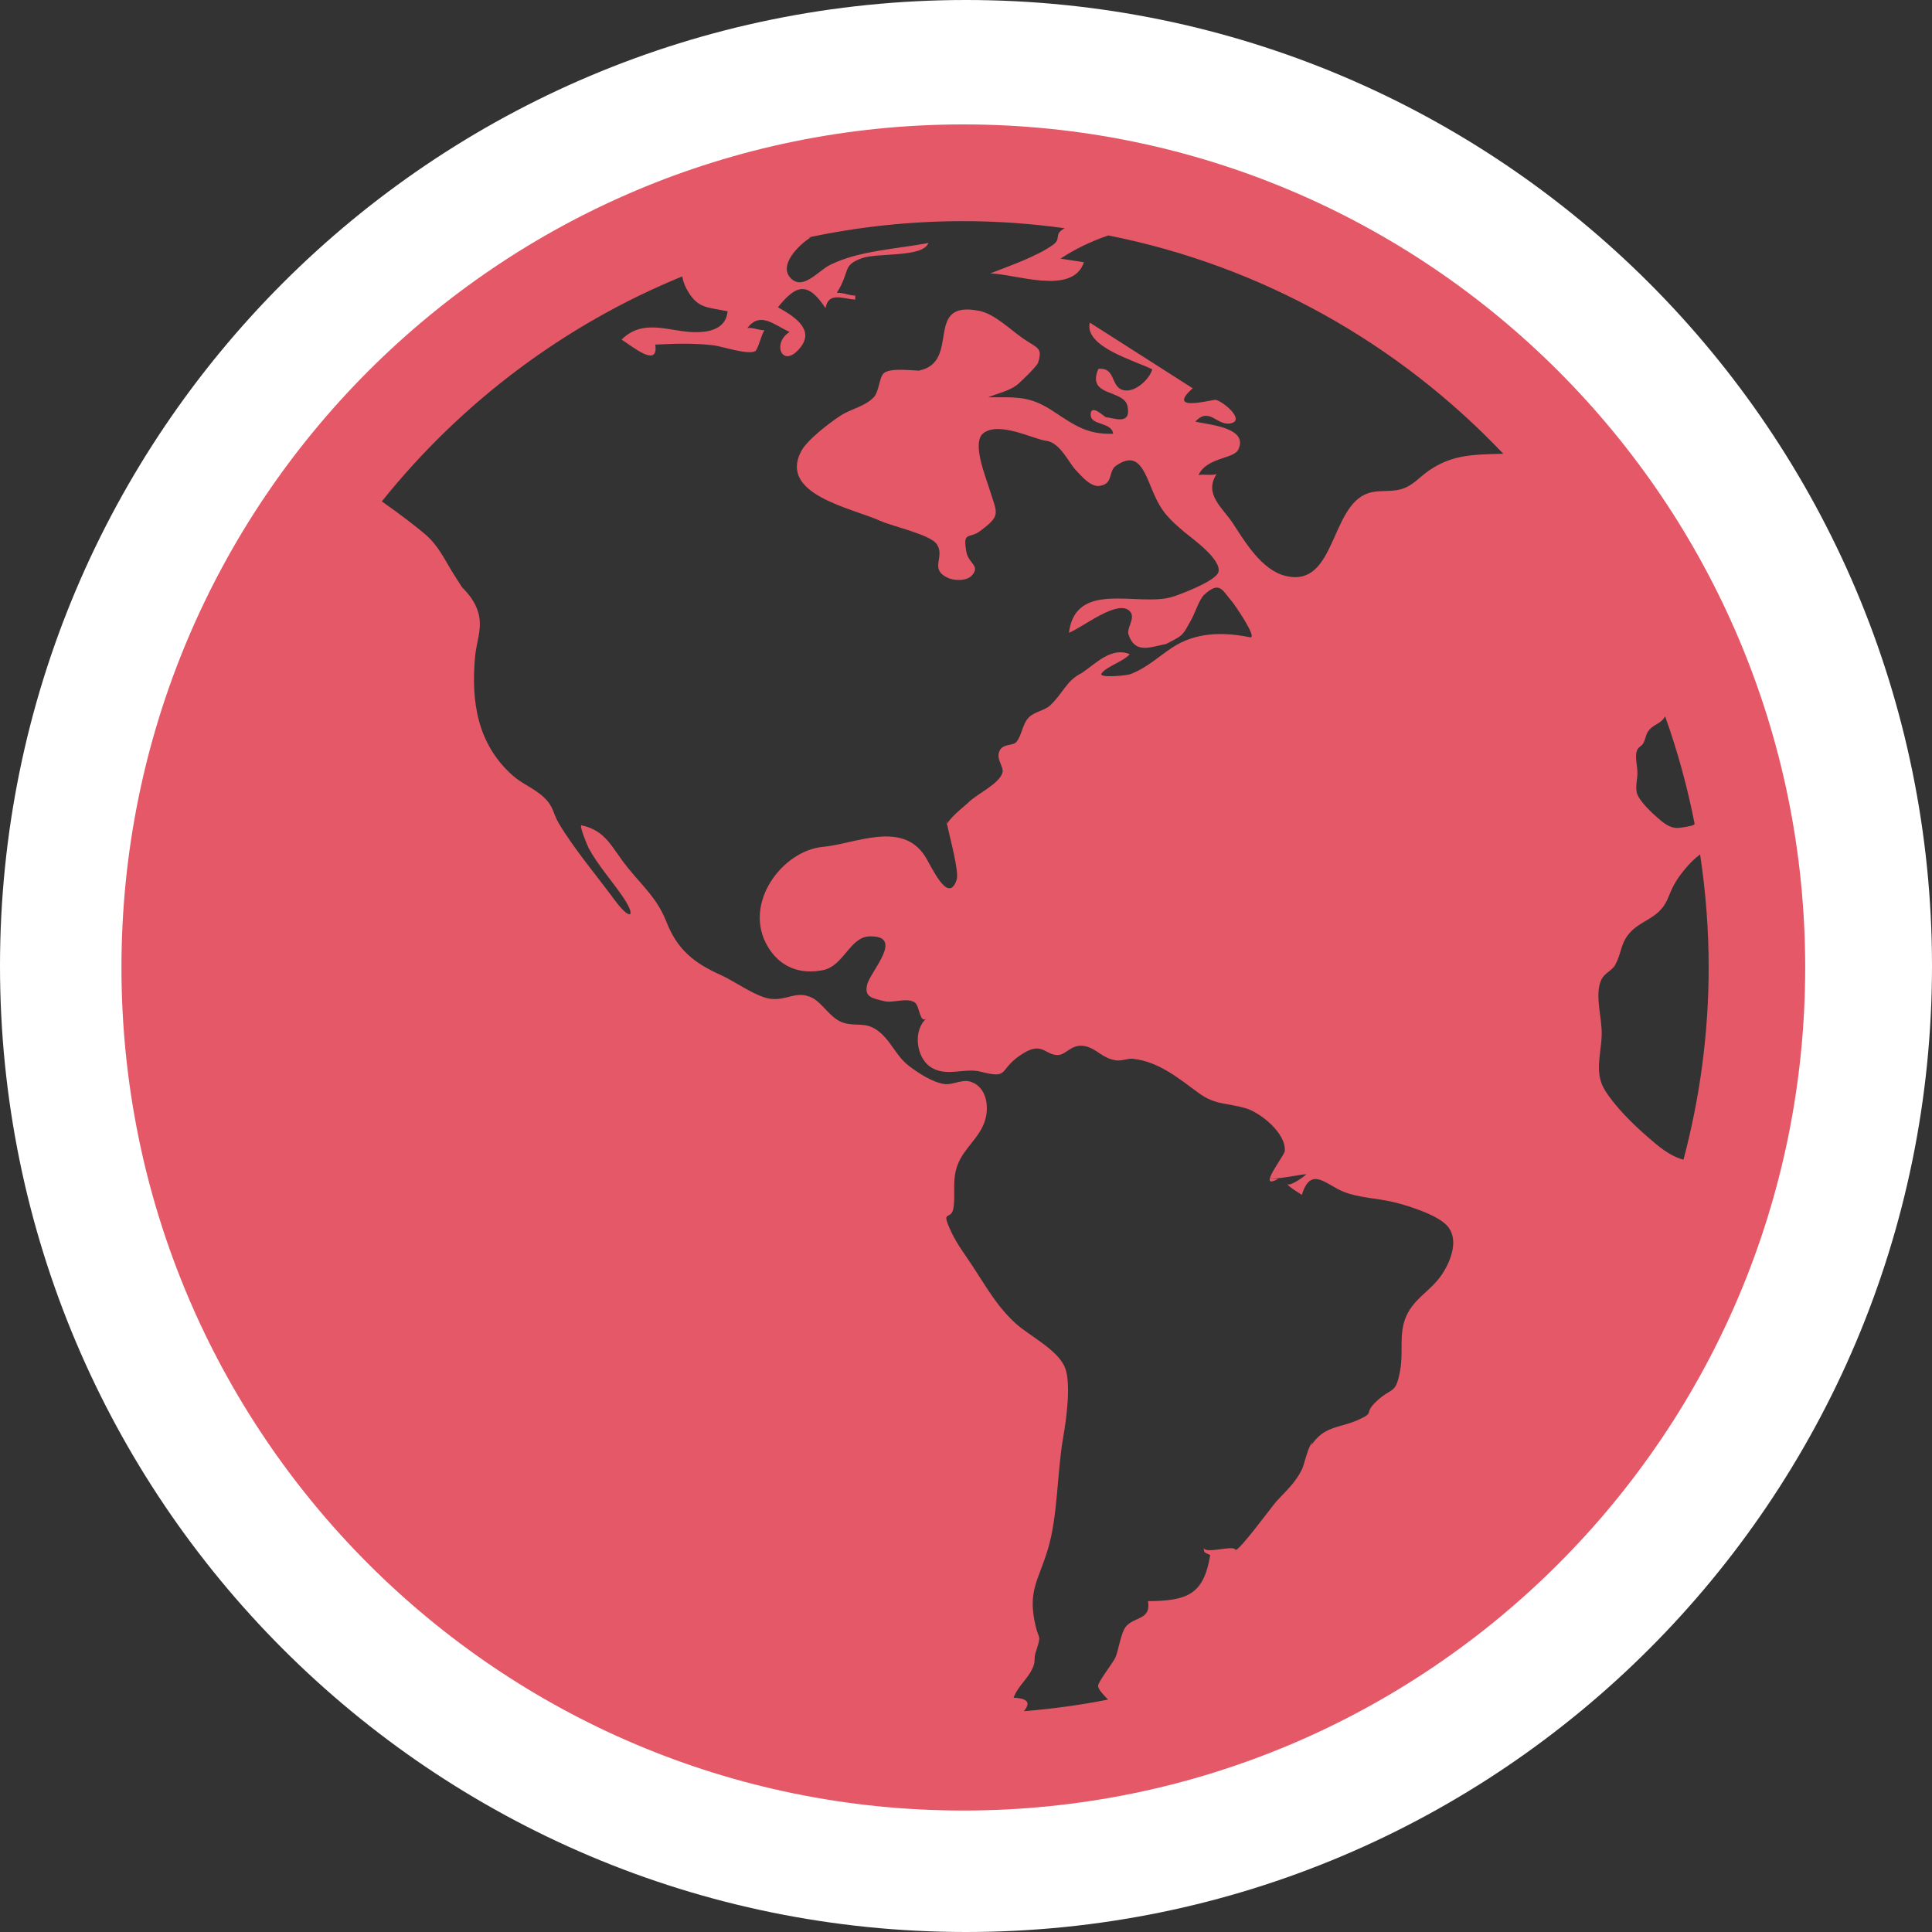 <svg width="30" height="30" viewBox="0 0 30 30" fill="none" xmlns="http://www.w3.org/2000/svg">
<rect x="0" y="0" width="30" height="30" fill="#333333" stroke="none"/>
<path d="M1 15C1 22.732 7.268 29 15 29C22.732 29 29 22.732 29 15C29 7.268 22.732 1 15 1C7.268 1 1 7.268 1 15Z" stroke="white" stroke-width="2"/>
<path d="M14.7 12.8C14.701 12.797 14.703 12.796 14.704 12.793C14.699 12.768 14.695 12.745 14.693 12.729C14.695 12.752 14.698 12.776 14.7 12.8ZM19.72 18.29C19.721 18.29 19.721 18.289 19.721 18.289C19.72 18.289 19.718 18.289 19.717 18.288C19.718 18.289 19.72 18.289 19.72 18.29ZM19.849 18.306C19.818 18.301 19.748 18.31 19.72 18.29C19.703 18.349 19.729 18.371 19.849 18.306ZM14.958 1.932C7.739 1.932 1.886 7.793 1.886 15.023C1.886 22.253 7.739 28.114 14.958 28.114C22.178 28.114 28.031 22.253 28.031 15.023C28.031 7.793 22.178 1.932 14.958 1.932ZM23.308 7.046C22.858 7.06 22.544 7.061 22.182 7.311C22.037 7.412 21.938 7.545 21.753 7.597C21.587 7.644 21.407 7.603 21.243 7.659C20.649 7.861 20.743 9.135 19.96 8.942C19.593 8.852 19.334 8.417 19.149 8.133C18.986 7.883 18.689 7.676 18.89 7.363C18.798 7.387 18.701 7.36 18.61 7.377C18.736 7.102 19.156 7.126 19.226 6.985C19.401 6.632 18.747 6.595 18.561 6.546C18.785 6.308 18.898 6.626 19.118 6.572C19.33 6.52 19.006 6.241 18.879 6.209C18.834 6.198 18.088 6.415 18.52 6.029C17.987 5.689 17.455 5.349 16.922 5.009C16.832 5.387 17.631 5.602 17.892 5.735C17.851 5.891 17.608 6.119 17.423 6.052C17.248 5.989 17.319 5.699 17.055 5.728C16.866 6.168 17.453 6.039 17.508 6.308C17.57 6.615 17.286 6.485 17.177 6.48C17.151 6.478 16.947 6.267 16.936 6.427C16.923 6.617 17.261 6.543 17.285 6.735C16.891 6.75 16.69 6.608 16.369 6.395C15.995 6.146 15.803 6.169 15.345 6.169C15.482 6.112 15.671 6.07 15.788 5.98C15.852 5.93 16.103 5.686 16.12 5.631C16.191 5.395 16.116 5.413 15.891 5.259C15.691 5.122 15.448 4.876 15.206 4.827C14.327 4.652 14.935 5.621 14.268 5.755C14.279 5.756 14.292 5.756 14.302 5.756H14.263C14.265 5.756 14.267 5.755 14.268 5.755C14.114 5.75 13.825 5.712 13.725 5.794C13.655 5.851 13.649 6.081 13.571 6.165C13.431 6.314 13.223 6.344 13.057 6.451C12.894 6.556 12.536 6.825 12.44 7.008C12.088 7.681 13.233 7.89 13.667 8.087C13.863 8.176 14.436 8.298 14.543 8.446C14.686 8.646 14.419 8.833 14.718 8.973C14.814 9.018 15.011 9.027 15.093 8.934C15.226 8.783 15.039 8.749 15.007 8.575C14.945 8.24 15.047 8.373 15.215 8.249C15.558 7.995 15.481 7.979 15.358 7.575C15.3 7.387 15.084 6.861 15.274 6.723C15.522 6.541 16.051 6.821 16.242 6.844C16.463 6.871 16.589 7.179 16.709 7.304C16.79 7.388 16.933 7.565 17.073 7.545C17.295 7.515 17.202 7.32 17.331 7.231C17.677 6.991 17.768 7.317 17.906 7.643C18.035 7.949 18.158 8.063 18.389 8.26C18.496 8.351 18.965 8.678 18.921 8.879C18.891 9.015 18.355 9.22 18.211 9.266C17.687 9.432 16.703 8.994 16.598 9.826C16.801 9.751 17.38 9.277 17.553 9.502C17.632 9.603 17.49 9.752 17.524 9.853C17.623 10.156 17.856 10.05 18.101 10.001C18.084 10.012 18.067 10.021 18.049 10.029C18.384 9.857 18.349 9.893 18.503 9.613C18.553 9.522 18.627 9.301 18.698 9.236C18.941 9.012 18.978 9.166 19.129 9.339C19.168 9.385 19.541 9.922 19.408 9.895C18.975 9.808 18.559 9.82 18.2 10.057C17.993 10.194 17.797 10.378 17.55 10.469C17.491 10.491 17.052 10.533 17.104 10.458C17.18 10.348 17.44 10.276 17.543 10.158C17.258 10.041 17.02 10.3 16.796 10.452C16.559 10.565 16.503 10.774 16.301 10.958C16.213 11.038 16.046 11.052 15.959 11.158C15.875 11.26 15.864 11.421 15.785 11.518C15.729 11.586 15.585 11.545 15.527 11.648C15.451 11.782 15.597 11.906 15.565 12.003C15.506 12.178 15.173 12.327 15.045 12.454C15.062 12.437 15.079 12.42 15.096 12.403C14.967 12.538 14.805 12.637 14.704 12.793C14.751 13.014 14.896 13.54 14.855 13.661C14.722 14.059 14.462 13.444 14.357 13.285C13.995 12.74 13.273 13.105 12.779 13.15C12.148 13.208 11.529 14.028 11.919 14.694C12.106 15.014 12.42 15.138 12.781 15.064C13.102 14.998 13.198 14.548 13.501 14.54C14.056 14.525 13.513 15.085 13.465 15.29C13.42 15.481 13.534 15.498 13.73 15.546C13.874 15.58 14.079 15.484 14.204 15.566C14.283 15.619 14.279 15.904 14.388 15.814C14.174 15.992 14.224 16.412 14.443 16.564C14.686 16.733 14.972 16.576 15.226 16.641C15.707 16.764 15.477 16.605 15.899 16.35C16.184 16.178 16.23 16.382 16.425 16.383C16.557 16.384 16.641 16.192 16.863 16.248C17.043 16.294 17.114 16.433 17.33 16.465C17.418 16.478 17.509 16.432 17.593 16.441C17.992 16.485 18.297 16.74 18.611 16.971C18.869 17.16 19.041 17.122 19.343 17.209C19.564 17.272 19.971 17.592 19.95 17.872C19.947 17.923 19.754 18.175 19.721 18.289C19.777 18.328 20.17 18.24 20.285 18.232C20.247 18.276 19.98 18.464 19.98 18.364C19.98 18.416 20.169 18.521 20.215 18.554C20.355 18.1 20.584 18.392 20.86 18.504C21.094 18.6 21.383 18.605 21.633 18.665C21.846 18.715 22.314 18.859 22.471 19.033C22.661 19.242 22.53 19.582 22.39 19.79C22.206 20.063 21.93 20.168 21.816 20.489C21.725 20.743 21.793 21 21.741 21.282C21.672 21.664 21.616 21.53 21.37 21.763C21.163 21.959 21.366 21.925 21.085 22.05C20.803 22.176 20.554 22.139 20.358 22.449C20.366 22.43 20.372 22.41 20.378 22.39C20.295 22.505 20.254 22.742 20.215 22.82C20.116 23.018 19.98 23.143 19.824 23.308C19.765 23.372 19.215 24.123 19.183 24.063C19.142 23.985 18.709 24.142 18.689 24.03C18.706 24.124 18.684 24.093 18.792 24.147C18.692 24.765 18.431 24.857 17.826 24.863C17.878 25.16 17.606 25.101 17.48 25.261C17.406 25.354 17.371 25.616 17.32 25.737C17.288 25.812 17.051 26.116 17.051 26.177C17.051 26.232 17.131 26.313 17.205 26.391C16.778 26.476 16.343 26.535 15.9 26.571C15.983 26.466 16.003 26.374 15.739 26.362C15.81 26.17 15.976 26.06 16.046 25.874C16.079 25.787 16.052 25.752 16.08 25.665C16.176 25.365 16.134 25.478 16.08 25.245C15.953 24.698 16.125 24.549 16.274 24.048C16.427 23.534 16.413 22.867 16.51 22.314C16.557 22.048 16.633 21.497 16.541 21.246C16.437 20.964 15.982 20.742 15.773 20.552C15.478 20.283 15.321 19.991 15.101 19.658C14.99 19.489 14.863 19.323 14.776 19.139C14.59 18.746 14.776 18.98 14.807 18.747C14.838 18.523 14.781 18.323 14.87 18.087C14.968 17.827 15.214 17.665 15.294 17.402C15.367 17.169 15.312 16.875 15.072 16.797C14.938 16.753 14.791 16.854 14.657 16.832C14.47 16.801 14.258 16.661 14.111 16.549C13.906 16.393 13.829 16.139 13.611 15.991C13.428 15.867 13.298 15.941 13.102 15.883C12.898 15.823 12.772 15.571 12.608 15.492C12.361 15.374 12.222 15.543 11.961 15.509C11.74 15.48 11.402 15.234 11.195 15.141C10.774 14.953 10.517 14.744 10.349 14.316C10.204 13.949 9.994 13.778 9.747 13.472C9.496 13.163 9.417 12.899 9.031 12.816C8.985 12.806 9.125 13.141 9.14 13.168C9.278 13.424 9.485 13.658 9.652 13.897C9.898 14.248 9.793 14.314 9.543 13.974C9.258 13.586 8.926 13.199 8.679 12.788C8.585 12.632 8.603 12.532 8.449 12.384C8.299 12.241 8.104 12.172 7.954 12.036C7.413 11.549 7.315 10.899 7.376 10.205C7.396 9.978 7.478 9.797 7.442 9.58C7.412 9.399 7.306 9.25 7.173 9.117C7.13 9.049 7.022 8.88 7.016 8.87C6.893 8.665 6.798 8.464 6.603 8.297C6.491 8.2 6.202 7.975 5.929 7.786C7.154 6.256 8.756 5.044 10.594 4.292C10.609 4.384 10.649 4.477 10.708 4.565C10.859 4.79 11.003 4.772 11.298 4.834C11.267 5.177 10.866 5.18 10.595 5.142C10.272 5.098 9.932 4.99 9.652 5.274C9.806 5.367 10.231 5.73 10.175 5.351C10.485 5.335 10.784 5.326 11.087 5.363C11.209 5.378 11.615 5.515 11.726 5.453C11.772 5.426 11.821 5.198 11.87 5.128C11.784 5.128 11.691 5.084 11.605 5.093C11.806 4.835 12.006 5.037 12.261 5.155C11.98 5.327 12.147 5.737 12.422 5.404C12.648 5.129 12.367 4.931 12.08 4.771C12.369 4.409 12.547 4.376 12.819 4.785C12.864 4.533 13.067 4.634 13.28 4.653V4.589C13.186 4.592 13.086 4.538 12.994 4.548C13.21 4.202 13.072 4.123 13.381 4.01C13.628 3.92 14.33 4.004 14.417 3.772C13.925 3.868 13.331 3.891 12.887 4.115C12.696 4.211 12.468 4.516 12.277 4.318C12.081 4.115 12.417 3.788 12.589 3.688H12.548C13.326 3.522 14.132 3.434 14.959 3.434C15.493 3.434 16.018 3.473 16.533 3.544C16.355 3.637 16.486 3.701 16.357 3.797C16.109 3.979 15.668 4.132 15.373 4.247C15.748 4.246 16.657 4.599 16.831 4.072C16.71 4.054 16.589 4.035 16.468 4.016C16.694 3.866 16.947 3.745 17.211 3.656C19.601 4.13 21.726 5.343 23.343 7.046C23.331 7.046 23.319 7.046 23.308 7.046ZM25.424 11.642C25.445 11.596 25.496 11.581 25.516 11.543C25.56 11.463 25.55 11.409 25.604 11.341C25.662 11.267 25.739 11.248 25.803 11.191C25.829 11.167 25.844 11.146 25.856 11.124C26.049 11.663 26.202 12.22 26.314 12.792C26.311 12.796 26.309 12.802 26.305 12.806C26.276 12.828 26.093 12.855 26.056 12.856C25.923 12.861 25.824 12.773 25.729 12.69C25.632 12.606 25.518 12.493 25.449 12.384C25.376 12.268 25.421 12.148 25.426 12.015C25.431 11.903 25.376 11.743 25.424 11.642ZM25.573 17.644C25.349 17.449 25.084 17.187 24.924 16.934C24.754 16.664 24.859 16.387 24.871 16.078C24.882 15.818 24.755 15.448 24.865 15.214C24.916 15.107 25.032 15.072 25.08 14.984C25.181 14.799 25.159 14.674 25.283 14.514C25.417 14.343 25.597 14.301 25.746 14.167C25.901 14.026 25.897 13.915 25.996 13.735C26.068 13.603 26.238 13.383 26.399 13.268C26.486 13.841 26.532 14.427 26.532 15.023C26.532 16.055 26.394 17.054 26.141 18.007C25.924 17.951 25.746 17.795 25.573 17.644Z" fill="#E55867"/>
</svg>
